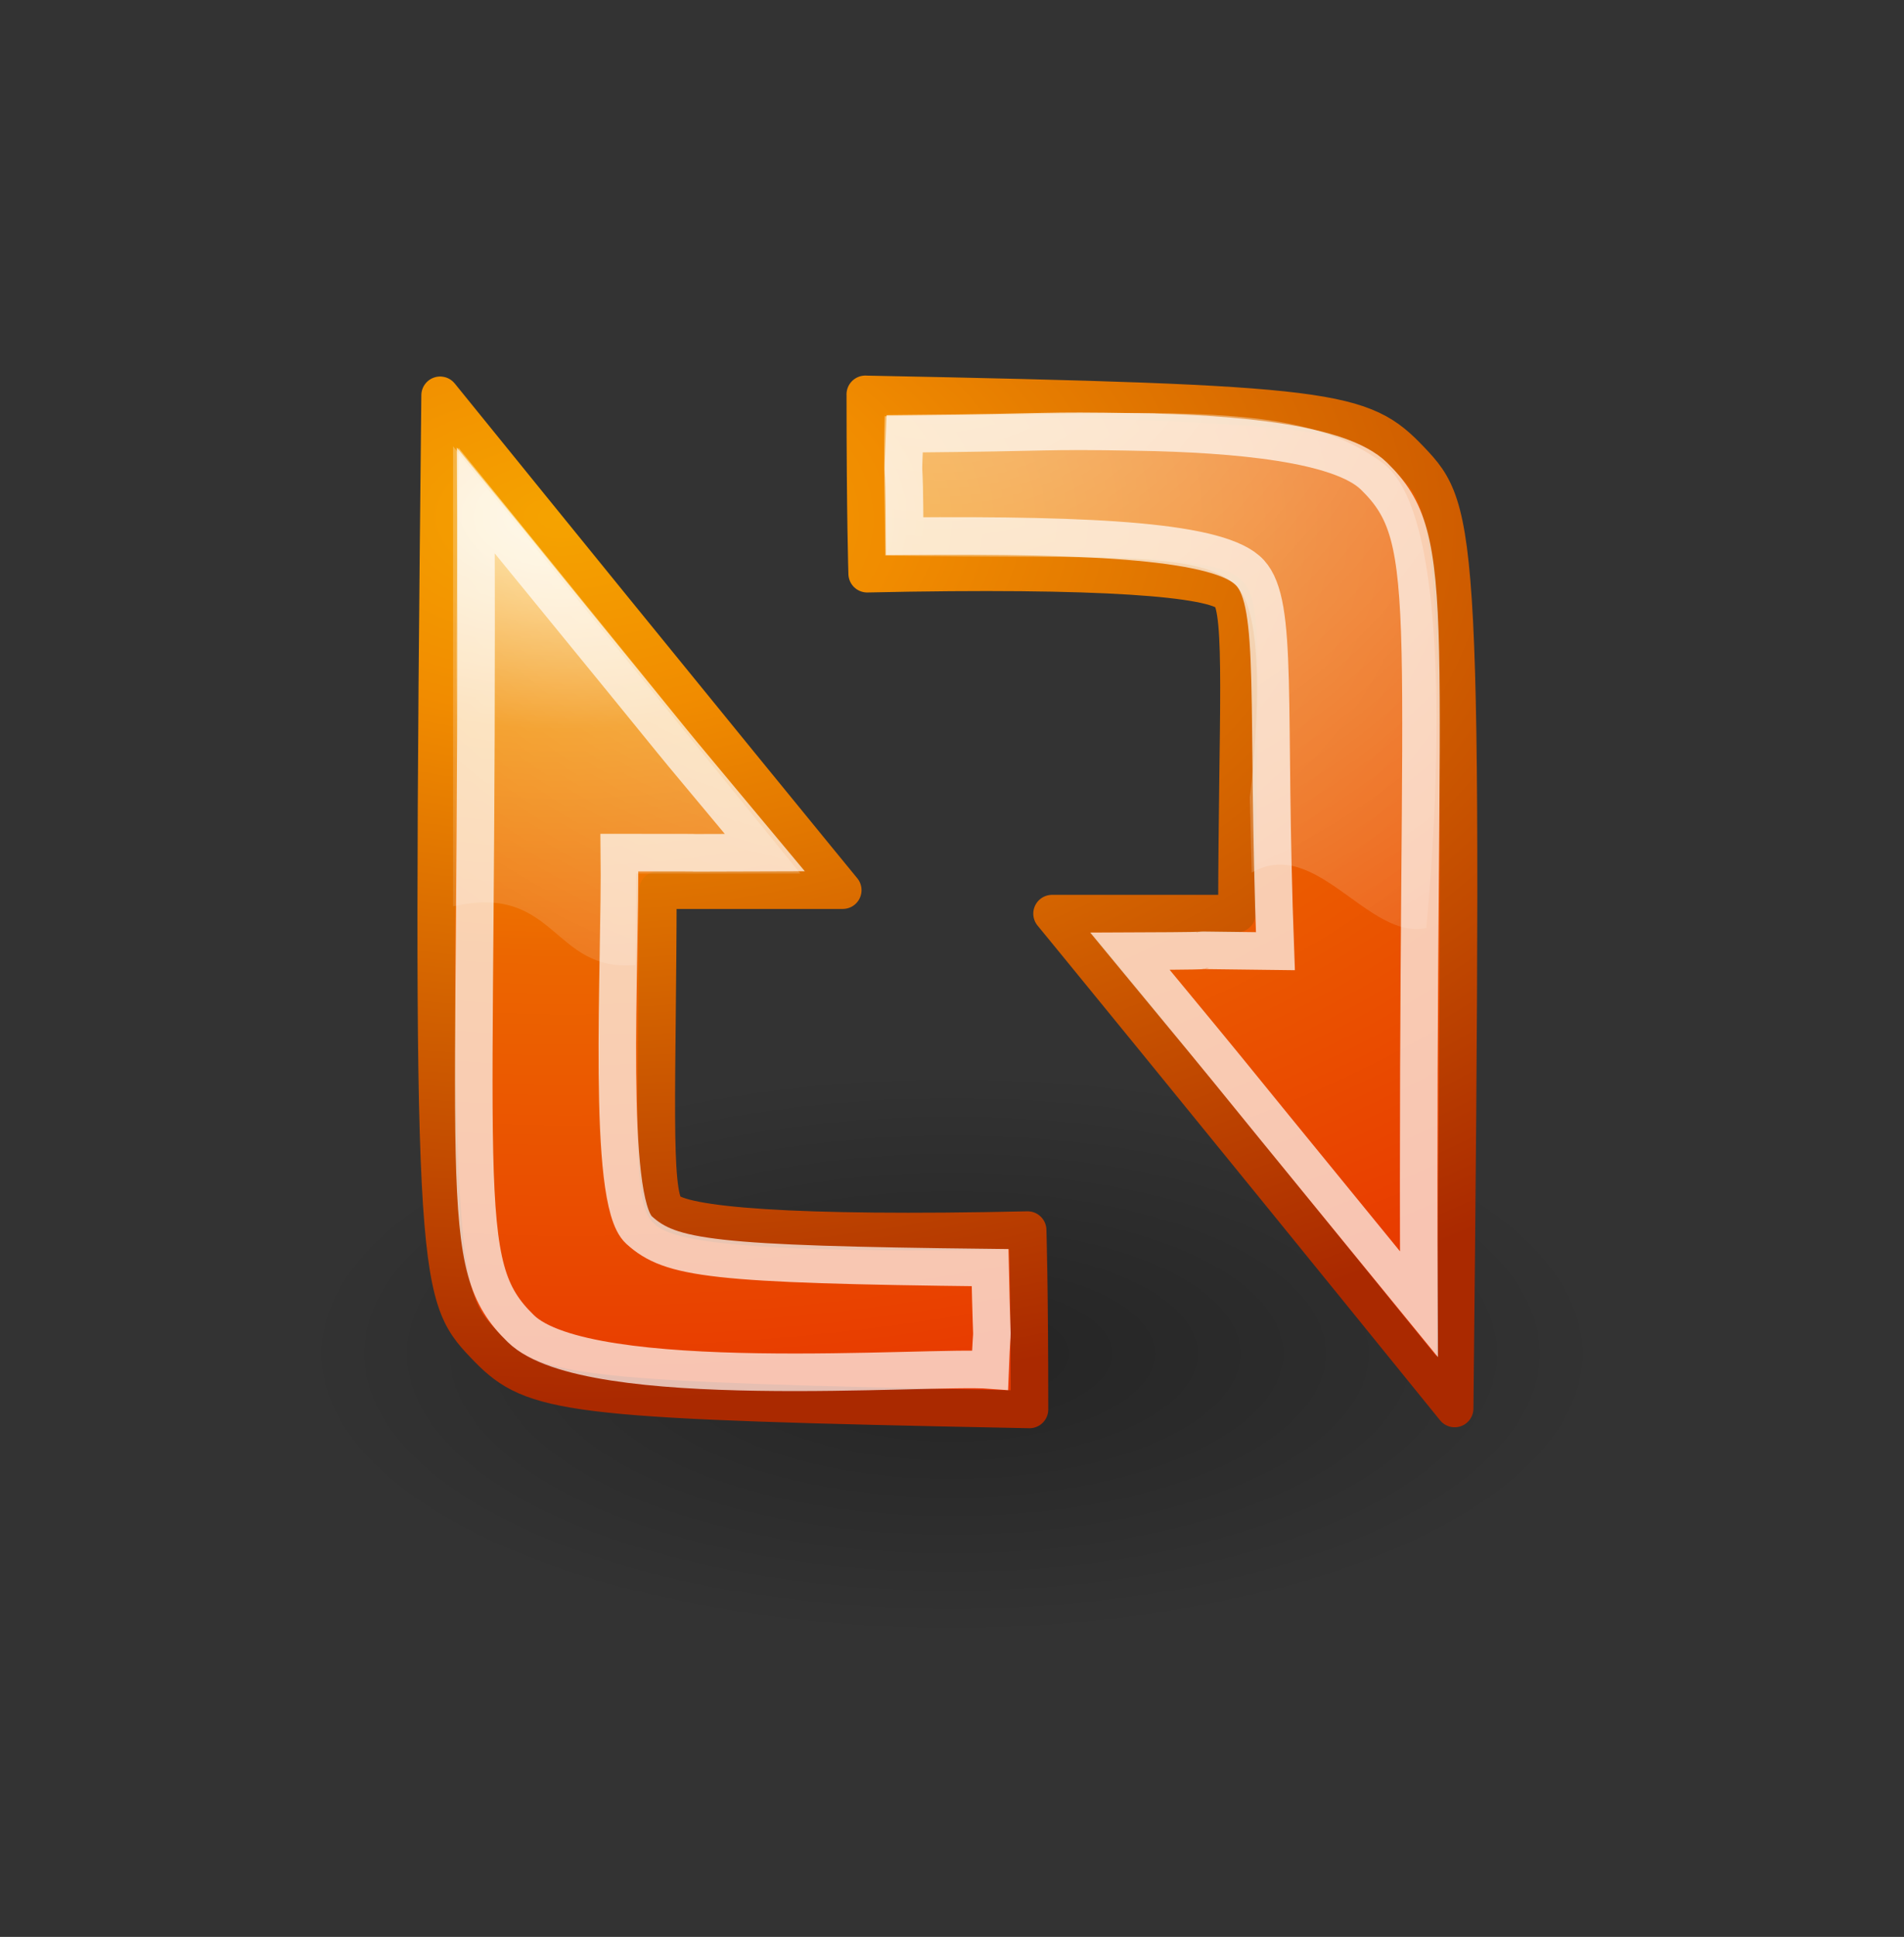 <?xml version="1.0" encoding="UTF-8" standalone="no"?>
<svg viewBox="0 0 63.399 64.46" xmlns="http://www.w3.org/2000/svg" xmlns:xlink="http://www.w3.org/1999/xlink">
<rect x="0" y="0" width="63.399" height="64.46" fill="#333333" stroke="none"/>
<defs>
<linearGradient gradientTransform="matrix(67.924,-63.34,-63.34,-67.924,293.549,191.033)" gradientUnits="userSpaceOnUse" id="linearGradient6011" x2="1">
<stop offset="0" stop-color="#fee39e"/>
<stop offset=".24" stop-color="#f18c00"/>
<stop offset=".5" stop-color="#ec6600"/>
<stop offset="1" stop-color="#e83a00"/>
</linearGradient>
<linearGradient gradientTransform="matrix(44.82,-100.667,-100.667,-44.82,300.871,211.186)" gradientUnits="userSpaceOnUse" id="linearGradient5989" x2="1">
<stop offset="0" stop-color="#f5a300"/>
<stop offset=".22" stop-color="#f18c00"/>
<stop offset="1" stop-color="#aa2900"/>
</linearGradient>
<radialGradient cx="24.837" cy="36.421" gradientTransform="matrix(1,0,0,.537,0,16.873)" gradientUnits="userSpaceOnUse" id="radialGradient5164-3" r="15.645">
<stop offset="0"/>
<stop offset="1" stop-opacity="0"/>
</radialGradient>
<radialGradient cx="20.8" cy="1.639" gradientTransform="matrix(-2.141,.014,.013,1.998,68.614,-3.072)" gradientUnits="userSpaceOnUse" id="radialGradient4840" r="17.171">
<stop offset="0" stop-color="#fff"/>
<stop offset="1" stop-color="#fff" stop-opacity="0"/>
</radialGradient>
<radialGradient cx="66.199" cy="31.282" gradientTransform="matrix(.025,2.824,4.869,-.043,-109.536,-168.384)" gradientUnits="userSpaceOnUse" id="radialGradient4836" r="10.414" xlink:href="#linearGradient6011"/>
<radialGradient cx="66.199" cy="31.282" gradientTransform="matrix(.025,2.824,4.869,-.043,-109.536,-168.384)" gradientUnits="userSpaceOnUse" id="radialGradient4838" r="10.414" xlink:href="#linearGradient5989"/>
</defs>
<title>Redo Orange</title>
<path d="m40.482,36.421a15.645,8.397 0 1,1 -31.289,0 15.645,8.397 0 1,1 31.289,0z" fill="url(#radialGradient5164-3)" fill-rule="evenodd" opacity=".299" transform="matrix(1.387,0,0,1.122,-2.75,4.175)"/>
<g transform="matrix(-1,0,0,1,55.394,8.229)">
<path d="m34.281,13.125c-15.689.309-16.543.492-18.156,2.188s-1.783,2.16-1.469,31.562c8.711-10.748 13.406-16.469 13.406-16.469h-6.156c-.01-6.47-.254-10.078.25-10.625s4.219-.86 12.062-.688c0,0 .063-1.925.062-5.969zm14.156.031c-8.711,10.748-13.406,16.469-13.406,16.469h6.156c.01,6.47.222,10.078-.281,10.625s-4.188.86-12.031.688c0,0-.063,1.925-.062,5.969l2.958-.061c12.849-.276 13.693-.513 15.198-2.096 1.613-1.696 1.783-2.192 1.469-31.594z" fill="url(#radialGradient4836)" stroke="url(#radialGradient4838)" stroke-linejoin="round" stroke-width="1.25" transform="translate(-7.699,-8.229)"/>
<path d="m25.25,14.375c-3.377.058-6.793.384-7.906,1.469-2.227,2.17-1.394,4.238-1.5,27.562 9.61-11.752 4.241-5.232 9.625-11.75-4.741-.018-.027-.057-4.844,0 .309-8.256-.117-11.542.844-12.594s5.113-1.27 11.5-1.219c.012-3.324.084-1.235 0-3.406-5.382-.048-4.342-.12-7.719-.062zm22,2.281c-9.61,11.752-4.613,5.704-9.625,11.719 4.8.015-.11,3e-005 4.844,0-.046,3.812.438,11.574-.656,12.562-1.052.951-2.394,1.145-11.688,1.25-.075,3.449-.084,1.235 0,3.406 2.013-.154 13.398.795 15.625-1.375s1.394-4.238 1.5-27.562z" fill="none" stroke="#fff" stroke-opacity=".698" stroke-width="1.25" transform="translate(-7.699,-8.229)"/>
<path d="m40.308,6.623v15.312c-3.448-.783-3.288,2.201-6.075,1.953l-.019-3.047h-5.469zm-14.375-1c.048,1.655-.002,2.778-.016,4.633-7.173.131-10.497-.196-11.701,1.024s-.439,7.023-.439,7.023l-.062,2.508c-2.136-1.234-3.881,2.264-5.812,1.844 0,0-1.388-13.37 1.439-15.466s6.689-1.674 16.592-1.565z" fill="url(#radialGradient4840)" fill-rule="evenodd" opacity=".5"/>
</g>
</svg>
